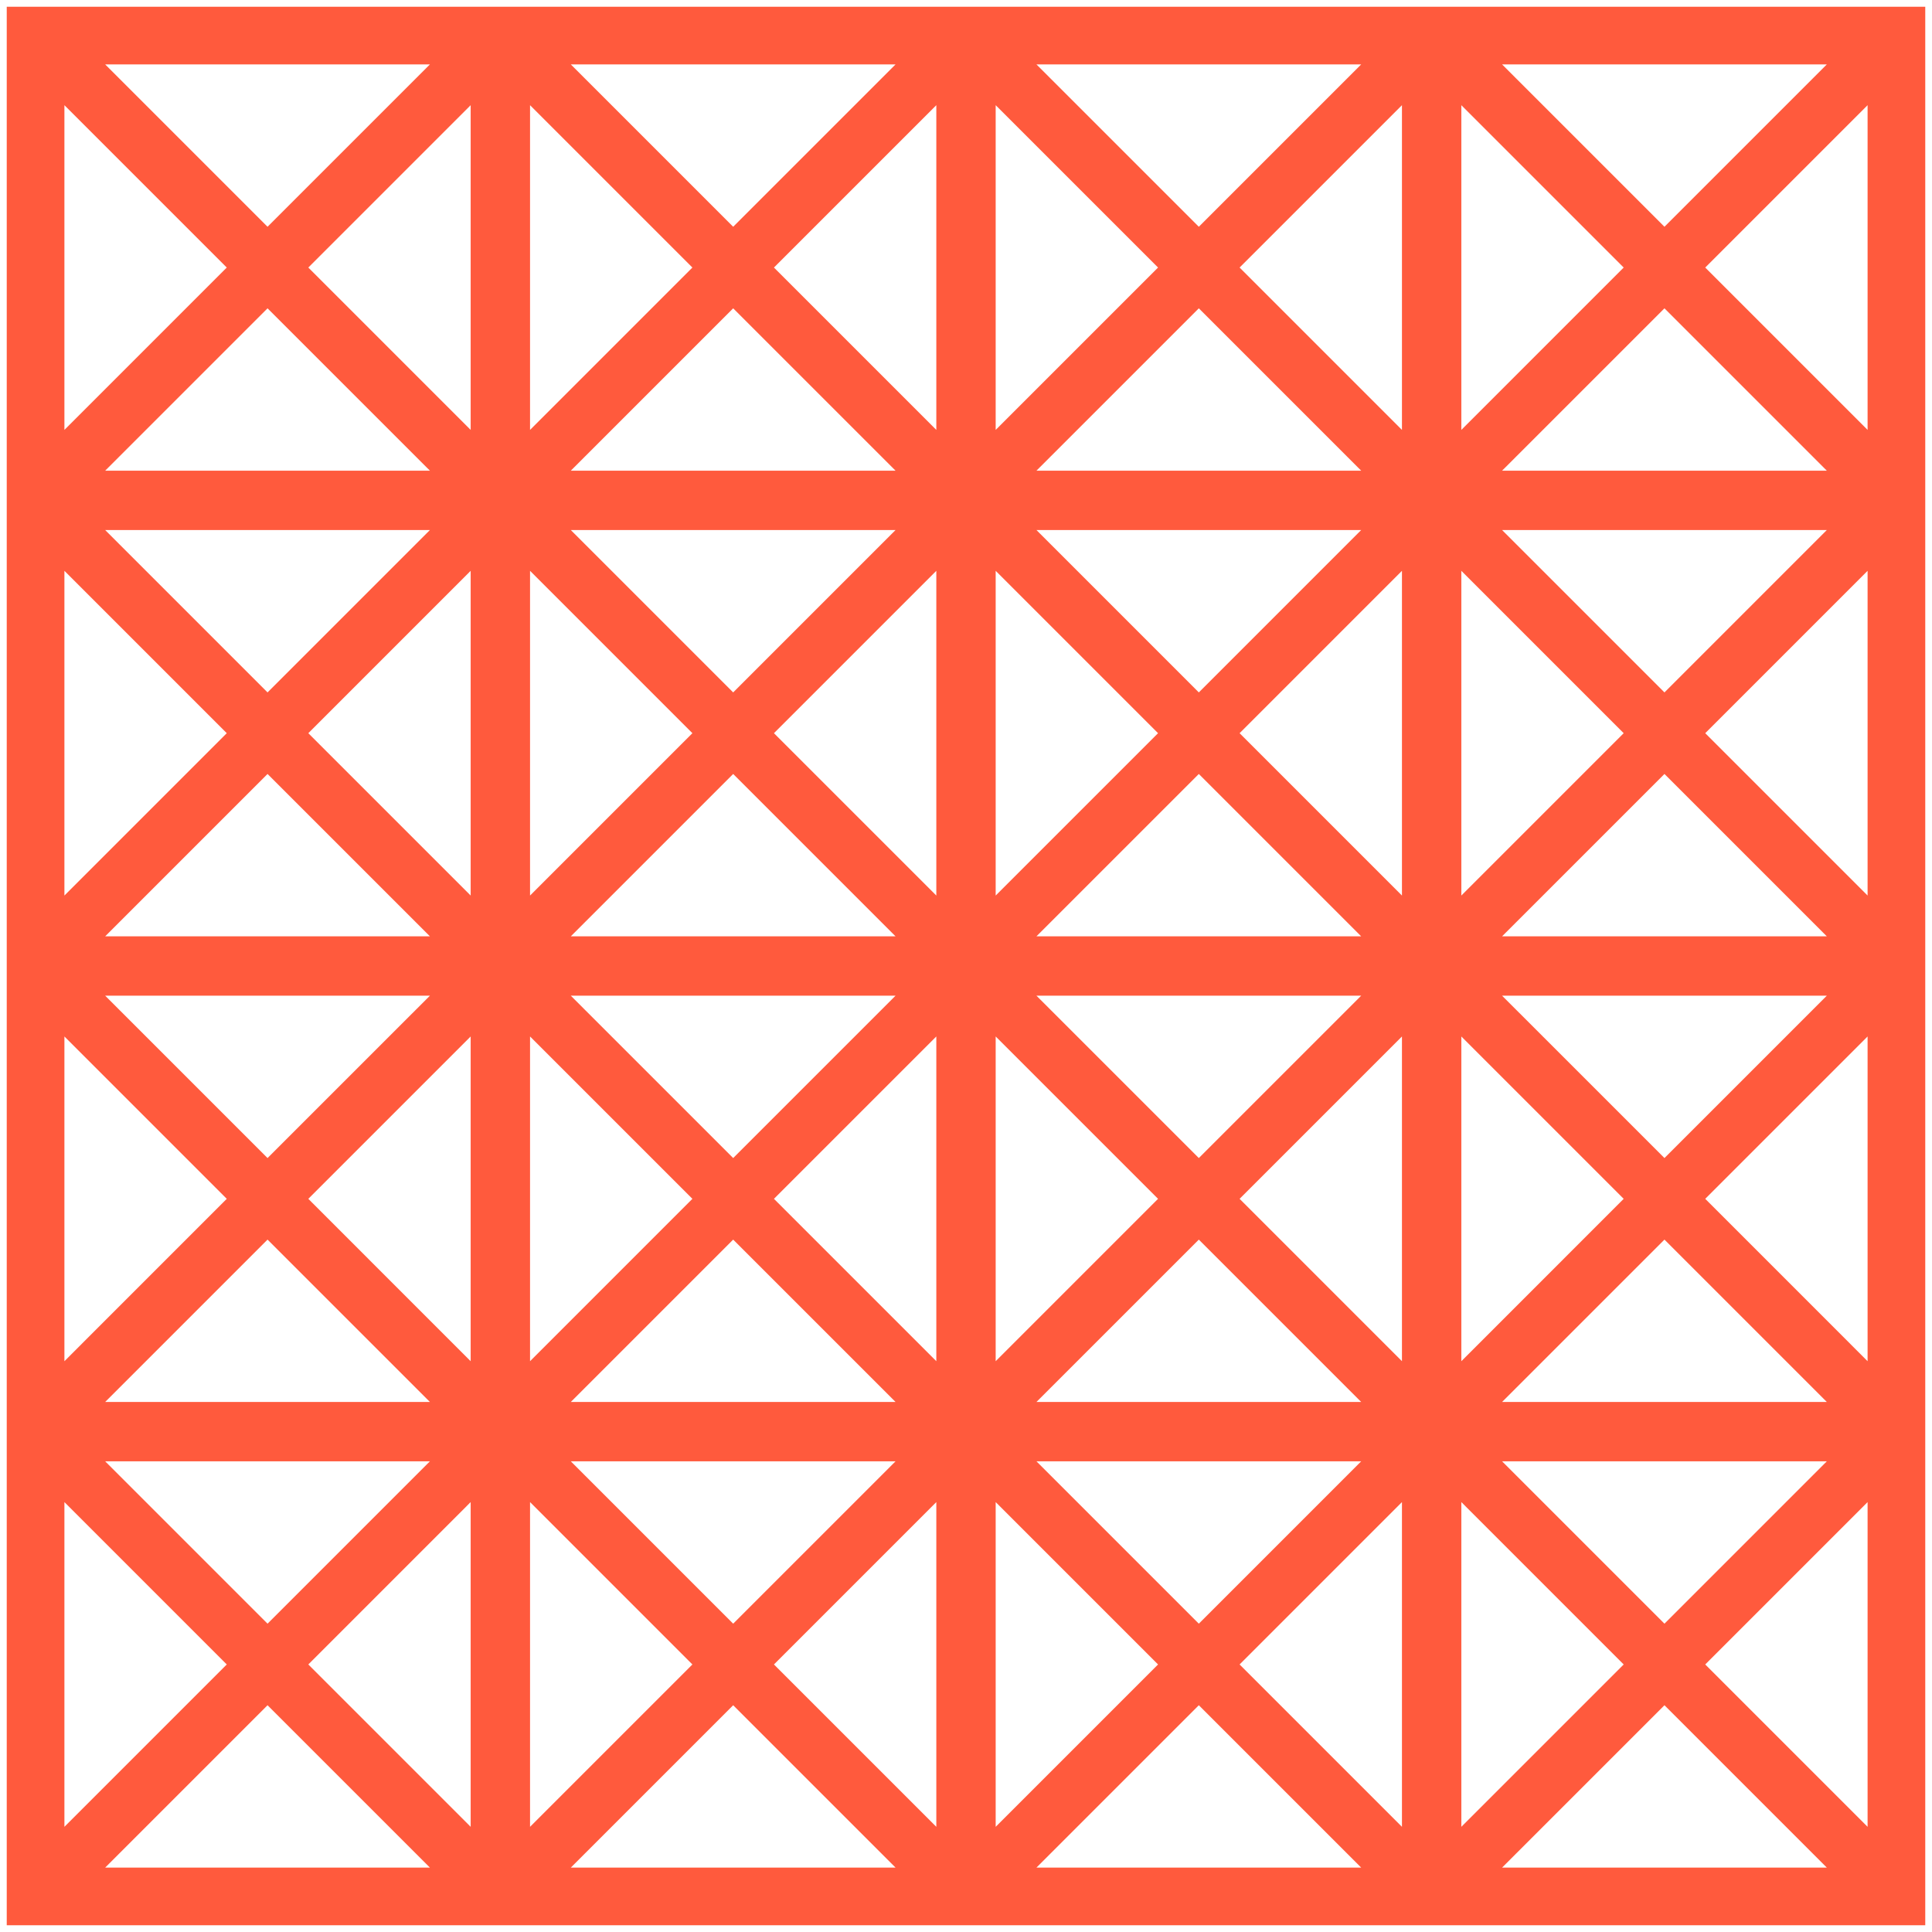 <svg width="86" height="86" viewBox="0 0 86 86" fill="none" xmlns="http://www.w3.org/2000/svg">
<path fill-rule="evenodd" clip-rule="evenodd" d="M1 1H85V85H1V1ZM11.909 11.084L2.992 2.167H20.827L11.909 11.084ZM12.734 11.909L21.651 2.992V20.827L12.734 11.909ZM11.909 12.734L20.827 21.651H2.992L11.909 12.734ZM11.084 11.909L2.167 20.827V2.992L11.084 11.909ZM32.636 11.084L23.719 2.167H41.554L32.636 11.084ZM33.461 11.909L42.379 2.992V20.827L33.461 11.909ZM32.636 12.734L41.554 21.651H23.719L32.636 12.734ZM31.811 11.909L22.894 20.827V2.992L31.811 11.909ZM44.446 2.167L53.364 11.084L62.281 2.167H44.446ZM63.106 2.992L54.189 11.909L63.106 20.827V2.992ZM62.281 21.651L53.364 12.734L44.446 21.651H62.281ZM43.621 20.827L52.539 11.909L43.621 2.992V20.827ZM74.091 11.084L65.173 2.167H83.008L74.091 11.084ZM74.916 11.909L83.833 2.992V20.827L74.916 11.909ZM74.091 12.734L83.008 21.651H65.173L74.091 12.734ZM73.266 11.909L64.349 20.827V2.992L73.266 11.909ZM2.992 22.894L11.909 31.812L20.827 22.894H2.992ZM21.651 23.719L12.734 32.637L21.651 41.554V23.719ZM20.827 42.379L11.909 33.462L2.992 42.379H20.827ZM2.167 41.554L11.084 32.637L2.167 23.719V41.554ZM32.636 31.812L23.719 22.894H41.554L32.636 31.812ZM33.461 32.637L42.379 23.719V41.554L33.461 32.637ZM32.636 33.462L41.554 42.379H23.719L32.636 33.462ZM31.811 32.637L22.894 41.554V23.719L31.811 32.637ZM44.446 22.894L53.364 31.812L62.281 22.894H44.446ZM63.106 23.719L54.189 32.637L63.106 41.554V23.719ZM62.281 42.379L53.364 33.462L44.446 42.379H62.281ZM43.621 41.554L52.539 32.637L43.621 23.719V41.554ZM74.091 31.812L65.173 22.894H83.008L74.091 31.812ZM74.916 32.637L83.833 23.719V41.554L74.916 32.637ZM74.091 33.462L83.008 42.379H65.173L74.091 33.462ZM73.266 32.637L64.349 41.554V23.719L73.266 32.637ZM2.992 43.622L11.909 52.539L20.827 43.622H2.992ZM21.651 44.447L12.734 53.364L21.651 62.282V44.447ZM20.827 63.106L11.909 54.189L2.992 63.106H20.827ZM2.167 62.282L11.084 53.364L2.167 44.447V62.282ZM32.636 52.539L23.719 43.622H41.554L32.636 52.539ZM33.461 53.364L42.379 44.447V62.282L33.461 53.364ZM32.636 54.189L41.554 63.106H23.719L32.636 54.189ZM31.811 53.364L22.894 62.282V44.447L31.811 53.364ZM44.446 43.622L53.364 52.539L62.281 43.622H44.446ZM63.106 44.447L54.189 53.364L63.106 62.282V44.447ZM62.281 63.106L53.364 54.189L44.446 63.106H62.281ZM43.621 62.282L52.539 53.364L43.621 44.447V62.282ZM74.091 52.539L65.173 43.622H83.008L74.091 52.539ZM74.916 53.364L83.833 44.447V62.282L74.916 53.364ZM74.091 54.189L83.008 63.106H65.173L74.091 54.189ZM73.266 53.364L64.349 62.282V44.447L73.266 53.364ZM2.992 64.348L11.909 73.266L20.827 64.348H2.992ZM21.651 65.173L12.734 74.091L21.651 83.008V65.173ZM20.827 83.833L11.909 74.916L2.992 83.833H20.827ZM2.167 83.008L11.084 74.091L2.167 65.173V83.008ZM32.636 73.266L23.719 64.348H41.554L32.636 73.266ZM33.461 74.091L42.379 65.173V83.008L33.461 74.091ZM32.636 74.916L41.554 83.833H23.719L32.636 74.916ZM31.811 74.091L22.894 83.008V65.173L31.811 74.091ZM44.446 64.348L53.364 73.266L62.281 64.348H44.446ZM63.106 65.173L54.189 74.091L63.106 83.008V65.173ZM62.281 83.833L53.364 74.916L44.446 83.833H62.281ZM43.621 83.008L52.539 74.091L43.621 65.173V83.008ZM74.091 73.266L65.173 64.348H83.008L74.091 73.266ZM74.916 74.091L83.833 65.173V83.008L74.916 74.091ZM74.091 74.916L83.008 83.833H65.173L74.091 74.916ZM73.266 74.091L64.349 83.008V65.173L73.266 74.091Z" fill="#FF5A3D" stroke="#FF5A3D" stroke-width="1.4"/>
</svg>
